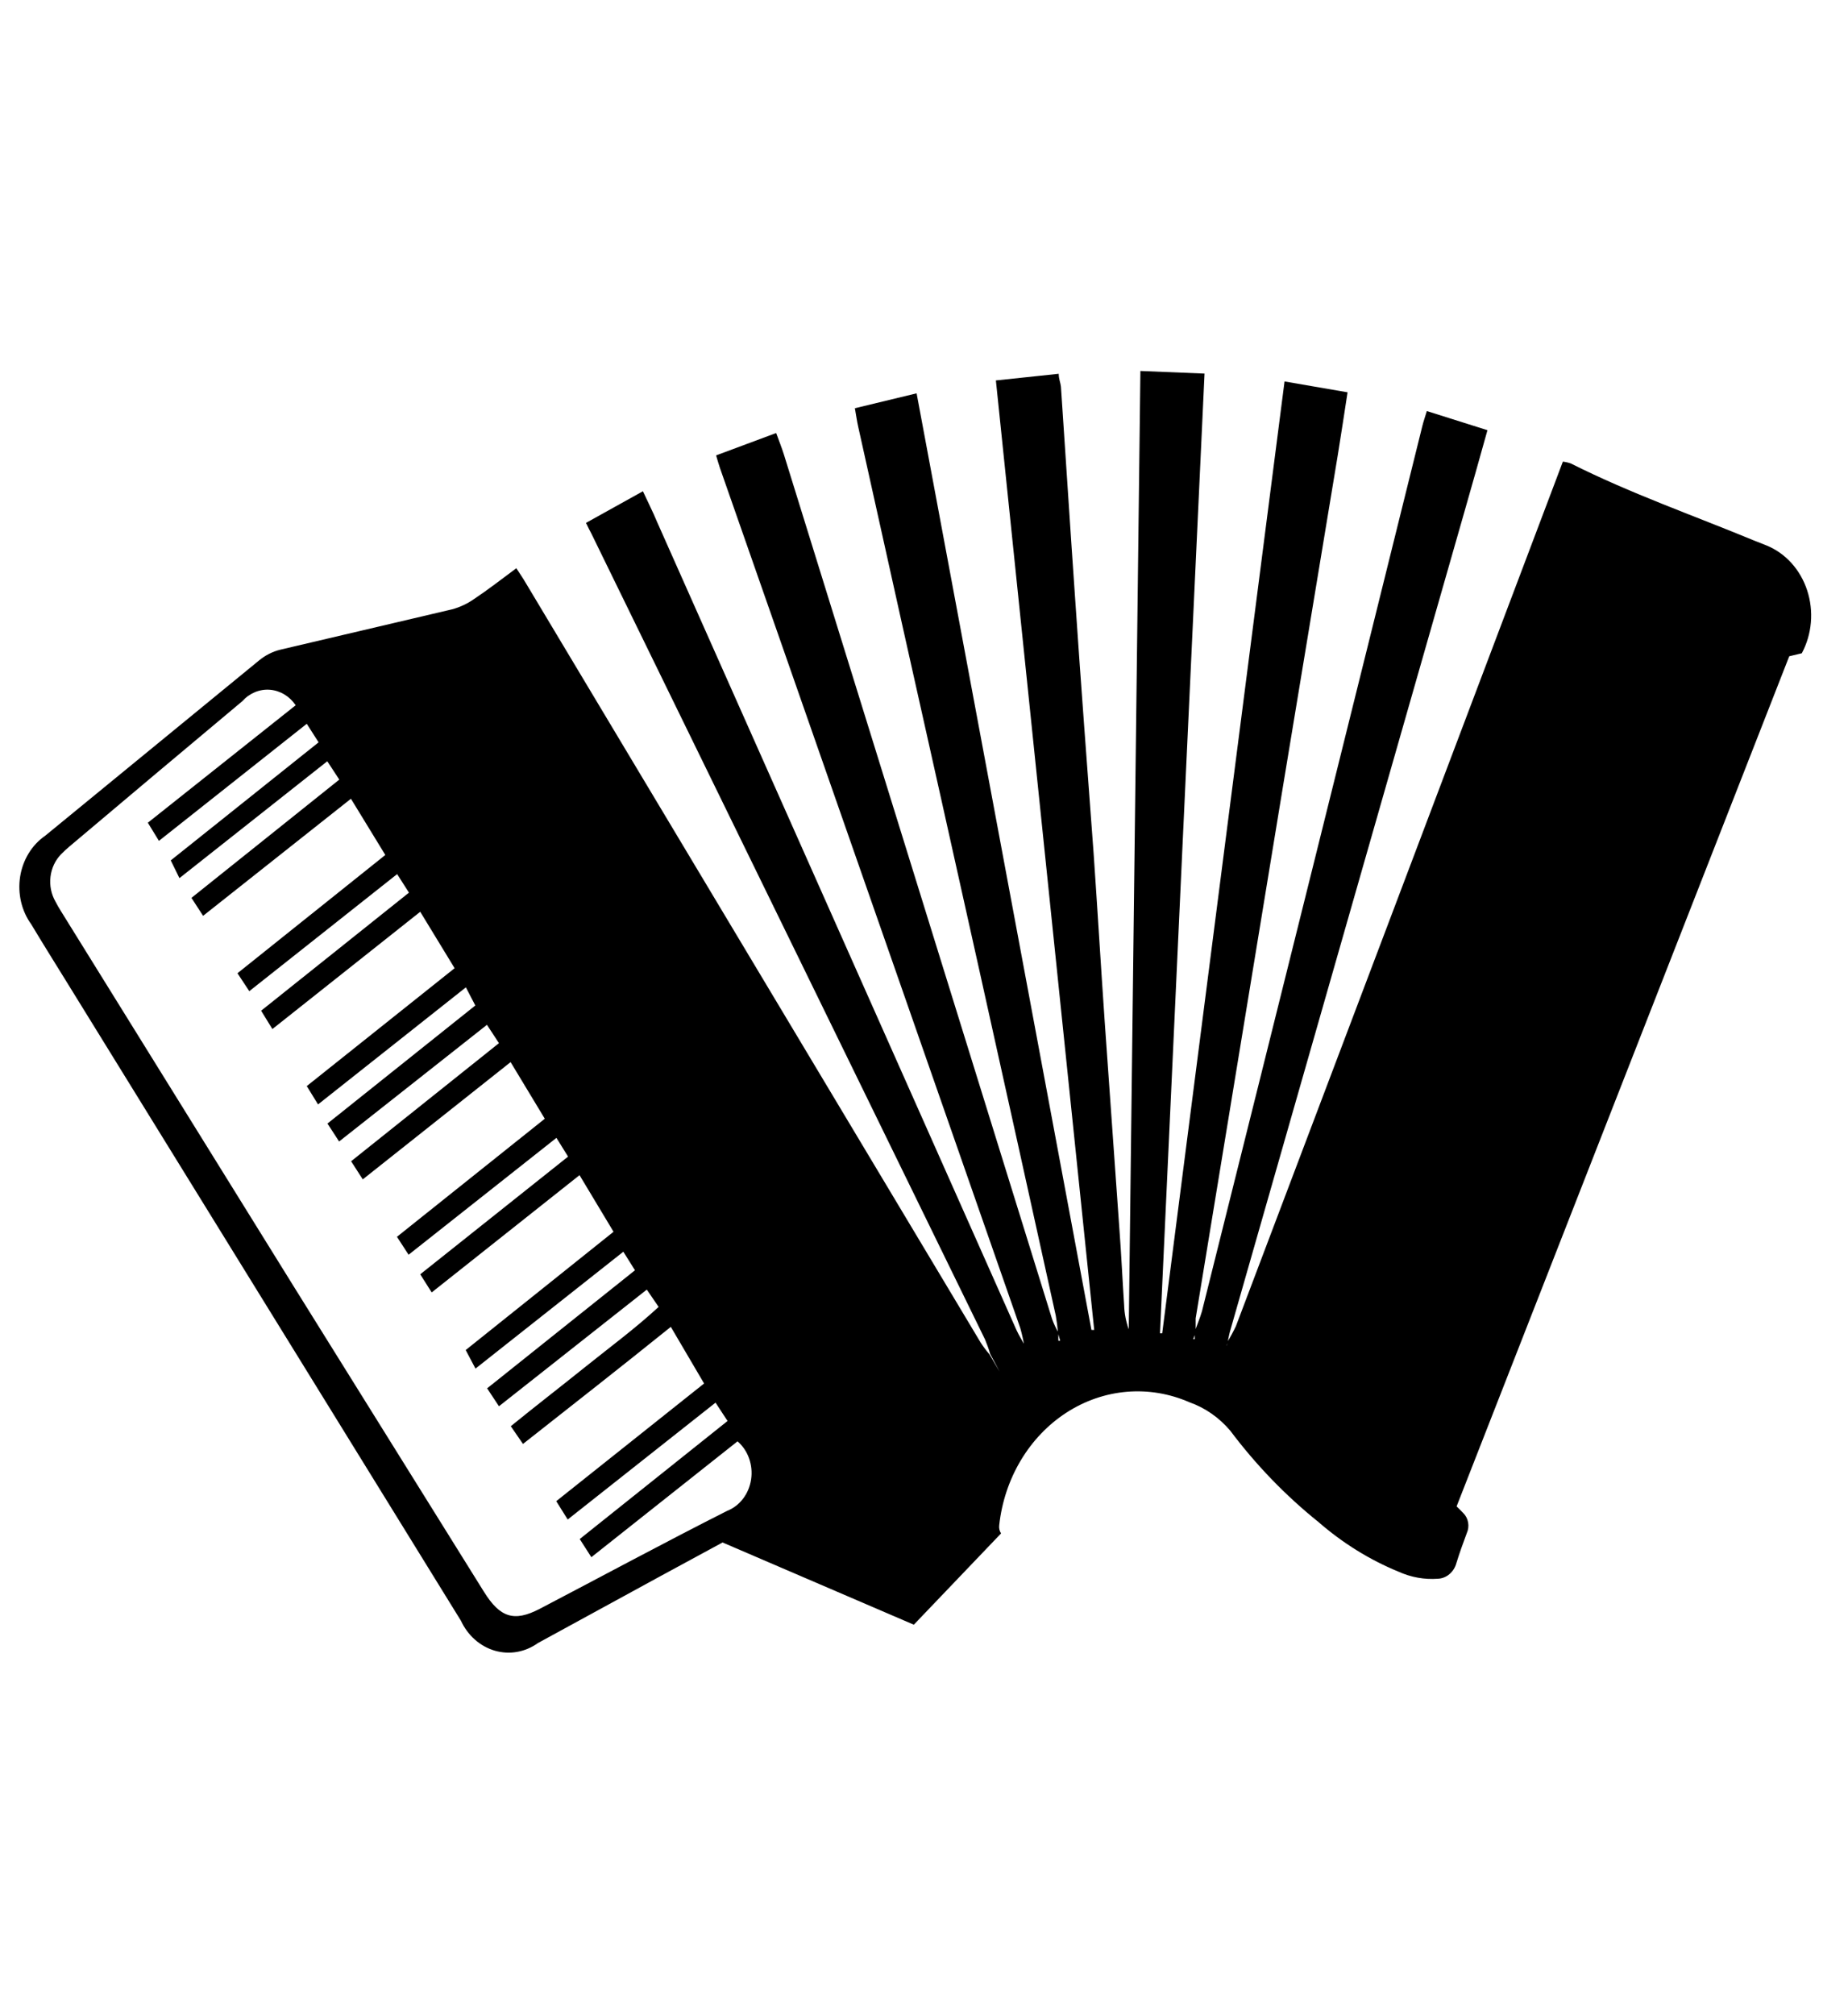 <svg width="100" height="109" viewBox="0 0 100 109" fill="none" xmlns="http://www.w3.org/2000/svg">
<path d="M57.25 72.103C57.225 71.789 57.185 71.476 57.13 71.166C54.377 58.675 51.6 46.187 48.8 33.703C48.007 30.128 47.22 26.589 46.44 23.086C46.37 22.781 46.33 22.476 46.26 22.083L49.6 21.277L59.06 71.94H59.21C57.44 54.86 55.67 37.779 53.89 20.579L57.29 20.22C57.29 20.503 57.39 20.71 57.41 20.917C57.67 24.743 57.91 28.547 58.18 32.406C58.49 37.005 58.84 41.594 59.18 46.183C59.39 49.224 59.57 52.255 59.78 55.285C60.04 59.045 60.32 62.817 60.58 66.577C60.68 67.918 60.74 69.259 60.83 70.599C60.843 71.048 60.928 71.49 61.08 71.907C61.29 54.663 61.5 37.42 61.71 20.067L65.18 20.209C64.367 37.561 63.563 54.867 62.77 72.125H62.89C65.09 54.99 67.29 37.867 69.51 20.634L72.92 21.222C72.74 22.389 72.57 23.511 72.39 24.623L69.43 42.51L66.31 61.509C65.77 64.779 65.233 68.049 64.7 71.319C64.7 71.569 64.7 71.831 64.7 72.082L64.57 72.441H64.65V72.027C64.78 71.657 64.94 71.286 65.04 70.937C69.04 54.95 73.017 38.982 76.97 23.032C77.03 22.792 77.11 22.563 77.21 22.236L80.49 23.271C80.06 24.808 79.65 26.269 79.23 27.73L66.56 72.016C66.5 72.223 66.47 72.441 66.42 72.659C66.36 72.801 66.37 72.877 66.42 72.659V72.583C66.589 72.31 66.742 72.026 66.88 71.733C72.66 56.473 78.433 41.213 84.2 25.953L84.57 24.972C84.716 24.988 84.86 25.021 85 25.07C88.23 26.694 91.61 27.871 94.93 29.245L95.59 29.506C96.097 29.712 96.557 30.036 96.938 30.456C97.318 30.876 97.609 31.381 97.791 31.937C97.973 32.493 98.041 33.085 97.991 33.673C97.941 34.26 97.773 34.828 97.5 35.338L96.82 35.501L78.82 81.488C78.93 81.597 79.06 81.717 79.18 81.848C79.317 81.982 79.409 82.161 79.444 82.358C79.478 82.555 79.452 82.759 79.37 82.938C79.17 83.472 78.97 84.028 78.81 84.551C78.746 84.789 78.614 84.999 78.435 85.151C78.256 85.304 78.037 85.391 77.81 85.401C77.082 85.455 76.354 85.324 75.68 85.02C74.112 84.377 72.648 83.468 71.34 82.328C69.567 80.905 67.965 79.246 66.57 77.39C65.967 76.679 65.206 76.15 64.36 75.853C63.287 75.384 62.129 75.191 60.976 75.288C59.823 75.385 58.706 75.77 57.711 76.413C56.717 77.055 55.871 77.939 55.239 78.995C54.608 80.051 54.208 81.251 54.07 82.502C54.049 82.66 54.084 82.82 54.17 82.949L49.45 87.887L39.1 83.439L35.72 85.271L29.11 88.879C28.77 89.123 28.386 89.286 27.984 89.358C27.581 89.429 27.17 89.407 26.776 89.293C26.382 89.178 26.015 88.975 25.699 88.695C25.382 88.415 25.124 88.065 24.94 87.669L3.6 53.105C2.96 52.069 2.31 51.034 1.69 49.998C1.43 49.639 1.243 49.224 1.139 48.781C1.036 48.337 1.019 47.875 1.089 47.424C1.16 46.973 1.317 46.543 1.55 46.162C1.782 45.782 2.086 45.458 2.44 45.213L14 35.741C14.348 35.45 14.751 35.245 15.18 35.142C18.28 34.415 21.373 33.688 24.46 32.962C24.882 32.849 25.284 32.661 25.65 32.406C26.42 31.893 27.16 31.316 27.94 30.738C28.13 31.032 28.29 31.261 28.43 31.501L53.06 72.616C53.206 72.842 53.367 73.057 53.54 73.259L54.09 74.196L53.58 73.237C53.502 72.969 53.408 72.707 53.3 72.452L32 28.863C31.91 28.7 31.83 28.536 31.71 28.285L34.79 26.574C35.06 27.163 35.32 27.664 35.56 28.242L55 71.94C55.14 72.245 55.32 72.529 55.48 72.823L55.66 73.194C55.66 73.27 55.66 73.335 55.66 73.292C55.66 73.248 55.66 73.292 55.61 73.215L55.43 72.845C55.378 72.505 55.304 72.17 55.21 71.842C50.81 59.227 46.41 46.627 42.01 34.041L38.96 25.321C38.89 25.114 38.83 24.907 38.75 24.634L42 23.424C42.15 23.838 42.3 24.209 42.42 24.59C47.253 40.17 52.09 55.757 56.93 71.351C57.023 71.605 57.137 71.85 57.27 72.082V72.529H57.37L57.25 72.103ZM9.24 46.543L17.24 40.156L16.6 39.153L8.6 45.486L8 44.505L16 38.15C15.837 37.908 15.627 37.708 15.385 37.563C15.144 37.419 14.876 37.333 14.601 37.312C14.326 37.291 14.05 37.336 13.793 37.443C13.536 37.55 13.302 37.717 13.11 37.932C9.99 40.541 6.877 43.157 3.77 45.78C3.606 45.916 3.45 46.062 3.3 46.216C2.987 46.538 2.786 46.968 2.732 47.433C2.677 47.898 2.772 48.369 3 48.767C3.17 49.105 3.38 49.41 3.57 49.726L15.94 69.662C19.36 75.148 22.777 80.631 26.19 86.11C27.06 87.505 27.82 87.745 29.19 87.037C32.57 85.271 35.94 83.45 39.35 81.728C39.685 81.596 39.982 81.369 40.209 81.07C40.437 80.771 40.587 80.411 40.644 80.027C40.701 79.644 40.663 79.251 40.534 78.889C40.405 78.526 40.19 78.209 39.91 77.968L32 84.235L31.37 83.254L39.37 76.867L38.72 75.875L30.72 82.197L30.1 81.205L38.1 74.839L36.3 71.776C33.59 73.957 30.97 76.006 28.3 78.109L27.64 77.15C28.98 76.06 30.31 75.036 31.64 73.967C32.97 72.899 34.35 71.885 35.64 70.697L35 69.76L27 76.071L26.36 75.101L34.36 68.714L33.73 67.711L25.73 74.033L25.2 73.03L33.2 66.632L31.36 63.569L23.36 69.913L22.74 68.932L30.74 62.566L30.11 61.552L22.11 67.874L21.48 66.904L29.48 60.517L27.63 57.454L19.63 63.798L19 62.817L27 56.429L26.35 55.437L18.35 61.748L17.72 60.778L25.72 54.391L25.21 53.41L17.21 59.743L16.6 58.751L24.6 52.374L22.74 49.322L14.74 55.666L14.13 54.674L22.13 48.287L21.49 47.284L13.49 53.617L12.85 52.647L20.85 46.249L18.99 43.208L10.99 49.541L10.36 48.57L18.36 42.172L17.71 41.18L9.71 47.502L9.24 46.543Z" fill="black"/>
</svg>
